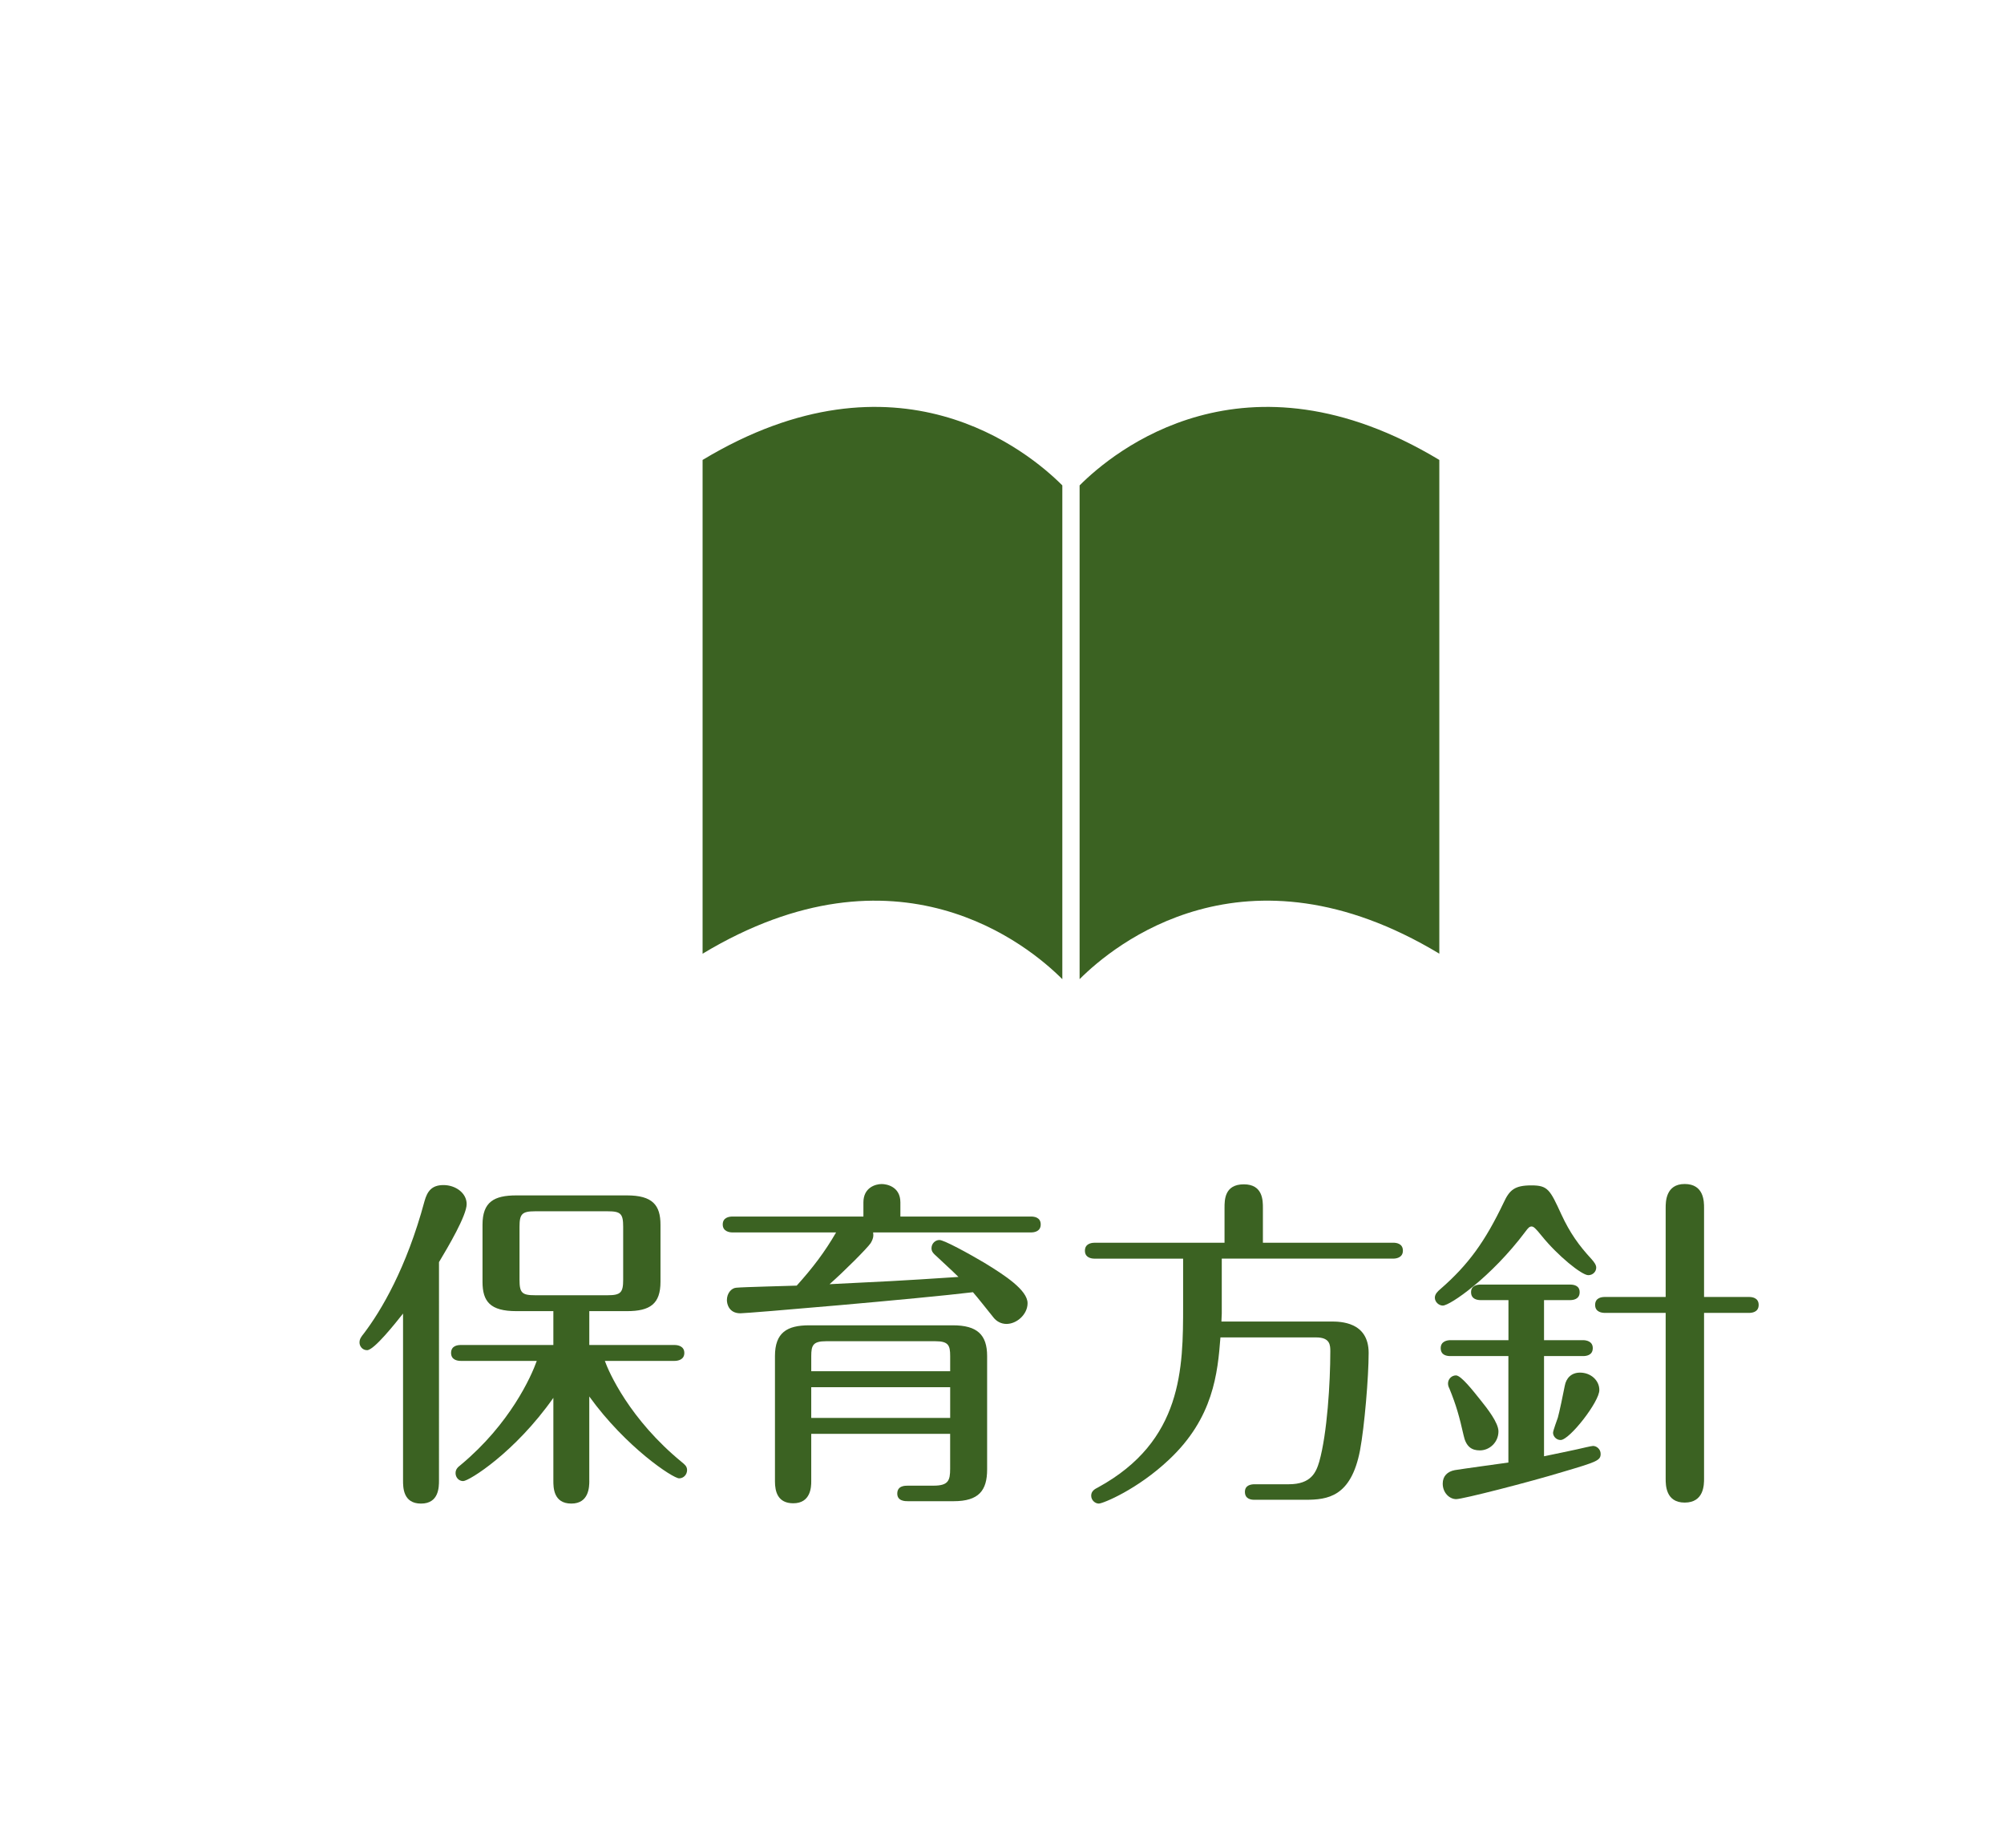 <?xml version="1.0" encoding="utf-8"?>
<!-- Generator: Adobe Illustrator 16.0.4, SVG Export Plug-In . SVG Version: 6.00 Build 0)  -->
<!DOCTYPE svg PUBLIC "-//W3C//DTD SVG 1.1//EN" "http://www.w3.org/Graphics/SVG/1.1/DTD/svg11.dtd">
<svg version="1.1" id="レイヤー_1" xmlns="http://www.w3.org/2000/svg" xmlns:xlink="http://www.w3.org/1999/xlink" x="0px"
	 y="0px" width="116px" height="107px" viewBox="0 0 116 107" enable-background="new 0 0 116 107" xml:space="preserve">
<g>
	<path fill="#3B6222" d="M25.41,85.717c0,0.381,0,1.34-1.04,1.34s-1.04-0.938-1.04-1.34v-9.662c-0.46,0.58-1.681,2.12-2.081,2.12
		c-0.279,0-0.439-0.239-0.439-0.44c0-0.198,0.08-0.318,0.26-0.539c1-1.319,2.461-3.78,3.501-7.643c0.16-0.58,0.42-0.938,1.1-0.938
		c0.7,0,1.341,0.46,1.341,1.1c0,0.66-1.061,2.461-1.601,3.361L25.41,85.717L25.41,85.717z M34.112,85.736
		c0,0.359-0.021,1.32-1.04,1.32c-1.041,0-1.041-0.939-1.041-1.32v-4.801c-2.22,3.159-4.881,4.819-5.221,4.819
		c-0.26,0-0.44-0.219-0.44-0.459c0-0.221,0.12-0.34,0.301-0.479c2.86-2.381,4.08-5.121,4.4-6.021h-4.4
		c-0.2,0-0.561-0.061-0.561-0.46c0-0.42,0.38-0.46,0.561-0.46h5.36v-1.961h-2.14c-1.521,0-1.961-0.561-1.961-1.7v-3.3
		c0-1.32,0.66-1.701,1.961-1.701h6.401c1.479,0,1.94,0.561,1.94,1.701v3.3c0,1.28-0.601,1.7-1.94,1.7h-2.181v1.961h4.94
		c0.181,0,0.561,0.061,0.561,0.46s-0.38,0.46-0.561,0.46h-4.04c0.22,0.62,1.42,3.381,4.48,5.881c0.141,0.121,0.28,0.221,0.28,0.44
		c0,0.261-0.2,0.479-0.46,0.479c-0.36,0-3.081-1.8-5.201-4.74v4.881H34.112z M36.072,71.033c0-0.76-0.14-0.9-0.899-0.9h-4.201
		c-0.761,0-0.9,0.16-0.9,0.9v3.061c0,0.762,0.14,0.9,0.9,0.9h4.201c0.76,0,0.899-0.16,0.899-0.9V71.033z"/>
	<path fill="#3B6222" d="M50.539,71.354c0.021,0.16,0.04,0.32-0.14,0.621c-0.2,0.299-1.541,1.64-2.381,2.379
		c3.201-0.158,3.841-0.18,7.462-0.42c-0.38-0.379-1.001-0.938-1.381-1.3c-0.08-0.079-0.18-0.181-0.18-0.36
		c0-0.278,0.22-0.479,0.46-0.479c0.26,0,1.66,0.761,2.601,1.32c1.181,0.721,2.5,1.581,2.5,2.342c0,0.64-0.619,1.198-1.221,1.198
		c-0.32,0-0.58-0.159-0.74-0.358c-0.18-0.221-1-1.261-1.2-1.479c-3.12,0.379-13.022,1.221-13.463,1.221
		c-0.66,0-0.78-0.541-0.78-0.762c0-0.399,0.26-0.699,0.54-0.719c0.4-0.041,3.021-0.102,3.501-0.121c0.92-1.021,1.62-1.939,2.28-3.08
		h-6.001c-0.18,0-0.561-0.062-0.561-0.461s0.36-0.459,0.561-0.459h7.582v-0.82c0-0.86,0.699-1.062,1.06-1.062
		c0.28,0,1.08,0.142,1.08,1.062v0.82h7.562c0.18,0,0.561,0.039,0.561,0.459c0,0.399-0.36,0.461-0.561,0.461h-9.143V71.354z
		 M46.958,83.016v2.762c0,0.3-0.02,1.261-1.04,1.261c-0.9,0-1.06-0.681-1.06-1.261v-7.262c0-1.36,0.699-1.781,1.979-1.781h8.322
		c1.4,0,1.98,0.541,1.98,1.781v6.562c0,1.221-0.48,1.841-1.94,1.841h-2.641c-0.16,0-0.62,0-0.62-0.439
		c0-0.461,0.44-0.461,0.62-0.461h1.48c0.86,0,0.96-0.3,0.96-0.979v-2.021h-8.04V83.016z M55,79.395v-0.879
		c0-0.621-0.1-0.86-0.86-0.86h-6.321c-0.76,0-0.86,0.239-0.86,0.86v0.879H55z M55,82.096v-1.779h-8.042v1.779H55z"/>
	<path fill="#3B6222" d="M70.881,71.953v-2.02c0-0.461,0-1.361,1.119-1.361c1.102,0,1.102,0.941,1.102,1.361v2.02h7.541
		c0.18,0,0.562,0.041,0.562,0.461c0,0.38-0.341,0.46-0.562,0.46h-9.922v3.181c0,0.18-0.02,0.26-0.02,0.461h6.34
		c0.521,0,2.182,0,2.182,1.819c0,1.38-0.24,4.261-0.5,5.642c-0.521,2.7-1.881,2.86-3.162,2.86h-2.959
		c-0.182,0-0.541-0.04-0.541-0.46c0-0.381,0.34-0.439,0.562-0.439h1.979c1.301,0,1.58-0.701,1.76-1.301
		c0.461-1.621,0.642-4.602,0.642-6.382c0-0.36,0-0.819-0.819-0.819h-5.541c-0.16,2.061-0.4,4.66-2.98,7.08
		c-1.821,1.721-3.821,2.541-4.061,2.541c-0.201,0-0.44-0.18-0.44-0.459c0-0.261,0.2-0.381,0.399-0.479
		c4.9-2.683,4.922-6.902,4.922-10.523v-2.72h-5.123c-0.199,0-0.561-0.061-0.561-0.46s0.36-0.461,0.561-0.461L70.881,71.953
		L70.881,71.953z"/>
	<path fill="#3B6222" d="M90.377,70.312c0.5,1.08,1.02,1.801,1.74,2.582c0.16,0.18,0.279,0.34,0.279,0.5
		c0,0.238-0.199,0.438-0.459,0.438c-0.381,0-1.763-1.12-2.701-2.28c-0.34-0.421-0.461-0.539-0.58-0.539
		c-0.121,0-0.201,0.079-0.361,0.299c-1.979,2.642-4.359,4.28-4.779,4.28c-0.221,0-0.461-0.198-0.461-0.459
		c0-0.2,0.16-0.36,0.301-0.479c1.66-1.44,2.619-2.801,3.681-5.021c0.34-0.74,0.642-1,1.603-1
		C89.596,68.633,89.717,68.873,90.377,70.312z M87.316,78.516h-3.361c-0.16,0-0.561-0.021-0.561-0.461
		c0-0.399,0.381-0.46,0.561-0.46h3.361v-2.319h-1.603c-0.18,0-0.562-0.041-0.562-0.461c0-0.399,0.382-0.439,0.562-0.439h5.162
		c0.199,0,0.562,0.04,0.562,0.439c0,0.42-0.381,0.461-0.562,0.461h-1.5v2.319h2.261c0.18,0,0.561,0.061,0.561,0.46
		c0,0.44-0.42,0.461-0.561,0.461h-2.261v5.801c0.72-0.141,1.601-0.34,1.899-0.399c0.279-0.062,0.841-0.199,0.939-0.199
		c0.199,0,0.439,0.181,0.439,0.459c0,0.382-0.219,0.462-2.18,1.041c-1.98,0.601-5.802,1.58-6.183,1.58s-0.778-0.36-0.778-0.899
		c0-0.439,0.278-0.7,0.698-0.78c0.479-0.079,2.683-0.38,3.103-0.44v-6.162H87.316z M85.676,81.035
		c0.42,0.521,1.061,1.341,1.061,1.841c0,0.62-0.5,1.101-1.079,1.101c-0.48,0-0.802-0.221-0.941-0.881
		c-0.239-1.061-0.42-1.721-0.819-2.699c-0.062-0.121-0.08-0.2-0.08-0.301c0-0.24,0.201-0.461,0.461-0.461
		C84.574,79.635,85.275,80.535,85.676,81.035z M92.576,80.477c0.021,0.659-1.721,2.899-2.24,2.899c-0.26,0-0.439-0.22-0.439-0.42
		c0-0.12,0.24-0.761,0.279-0.88c0.08-0.28,0.301-1.32,0.4-1.842c0.08-0.439,0.381-0.76,0.881-0.76
		C92.098,79.475,92.576,79.936,92.576,80.477z M101.238,75.094c0.18,0,0.561,0.041,0.561,0.461c0,0.439-0.42,0.461-0.561,0.461h-2.6
		v9.603c0,0.34,0,1.38-1.121,1.38c-1.101,0-1.101-1.021-1.101-1.38v-9.603h-3.521c-0.16,0-0.562-0.041-0.562-0.461
		s0.381-0.461,0.562-0.461h3.521v-5.16c0-0.34,0-1.381,1.101-1.381c1.121,0,1.121,1.021,1.121,1.381v5.16H101.238z"/>
</g>
<g>
	<g>
		<path fill="#3B6222" d="M62.492,28.105v28.588c1.949-1.952,9.546-8.268,20.822-1.476V26.63
			C72.038,19.837,64.439,26.153,62.492,28.105z"/>
	</g>
	<g>
		<path fill="#3B6222" d="M61.492,28.104c-1.951-1.954-9.548-8.266-20.823-1.474v28.589c11.275-6.792,18.872-0.479,20.823,1.475
			V28.104z"/>
	</g>
</g>
</svg>
